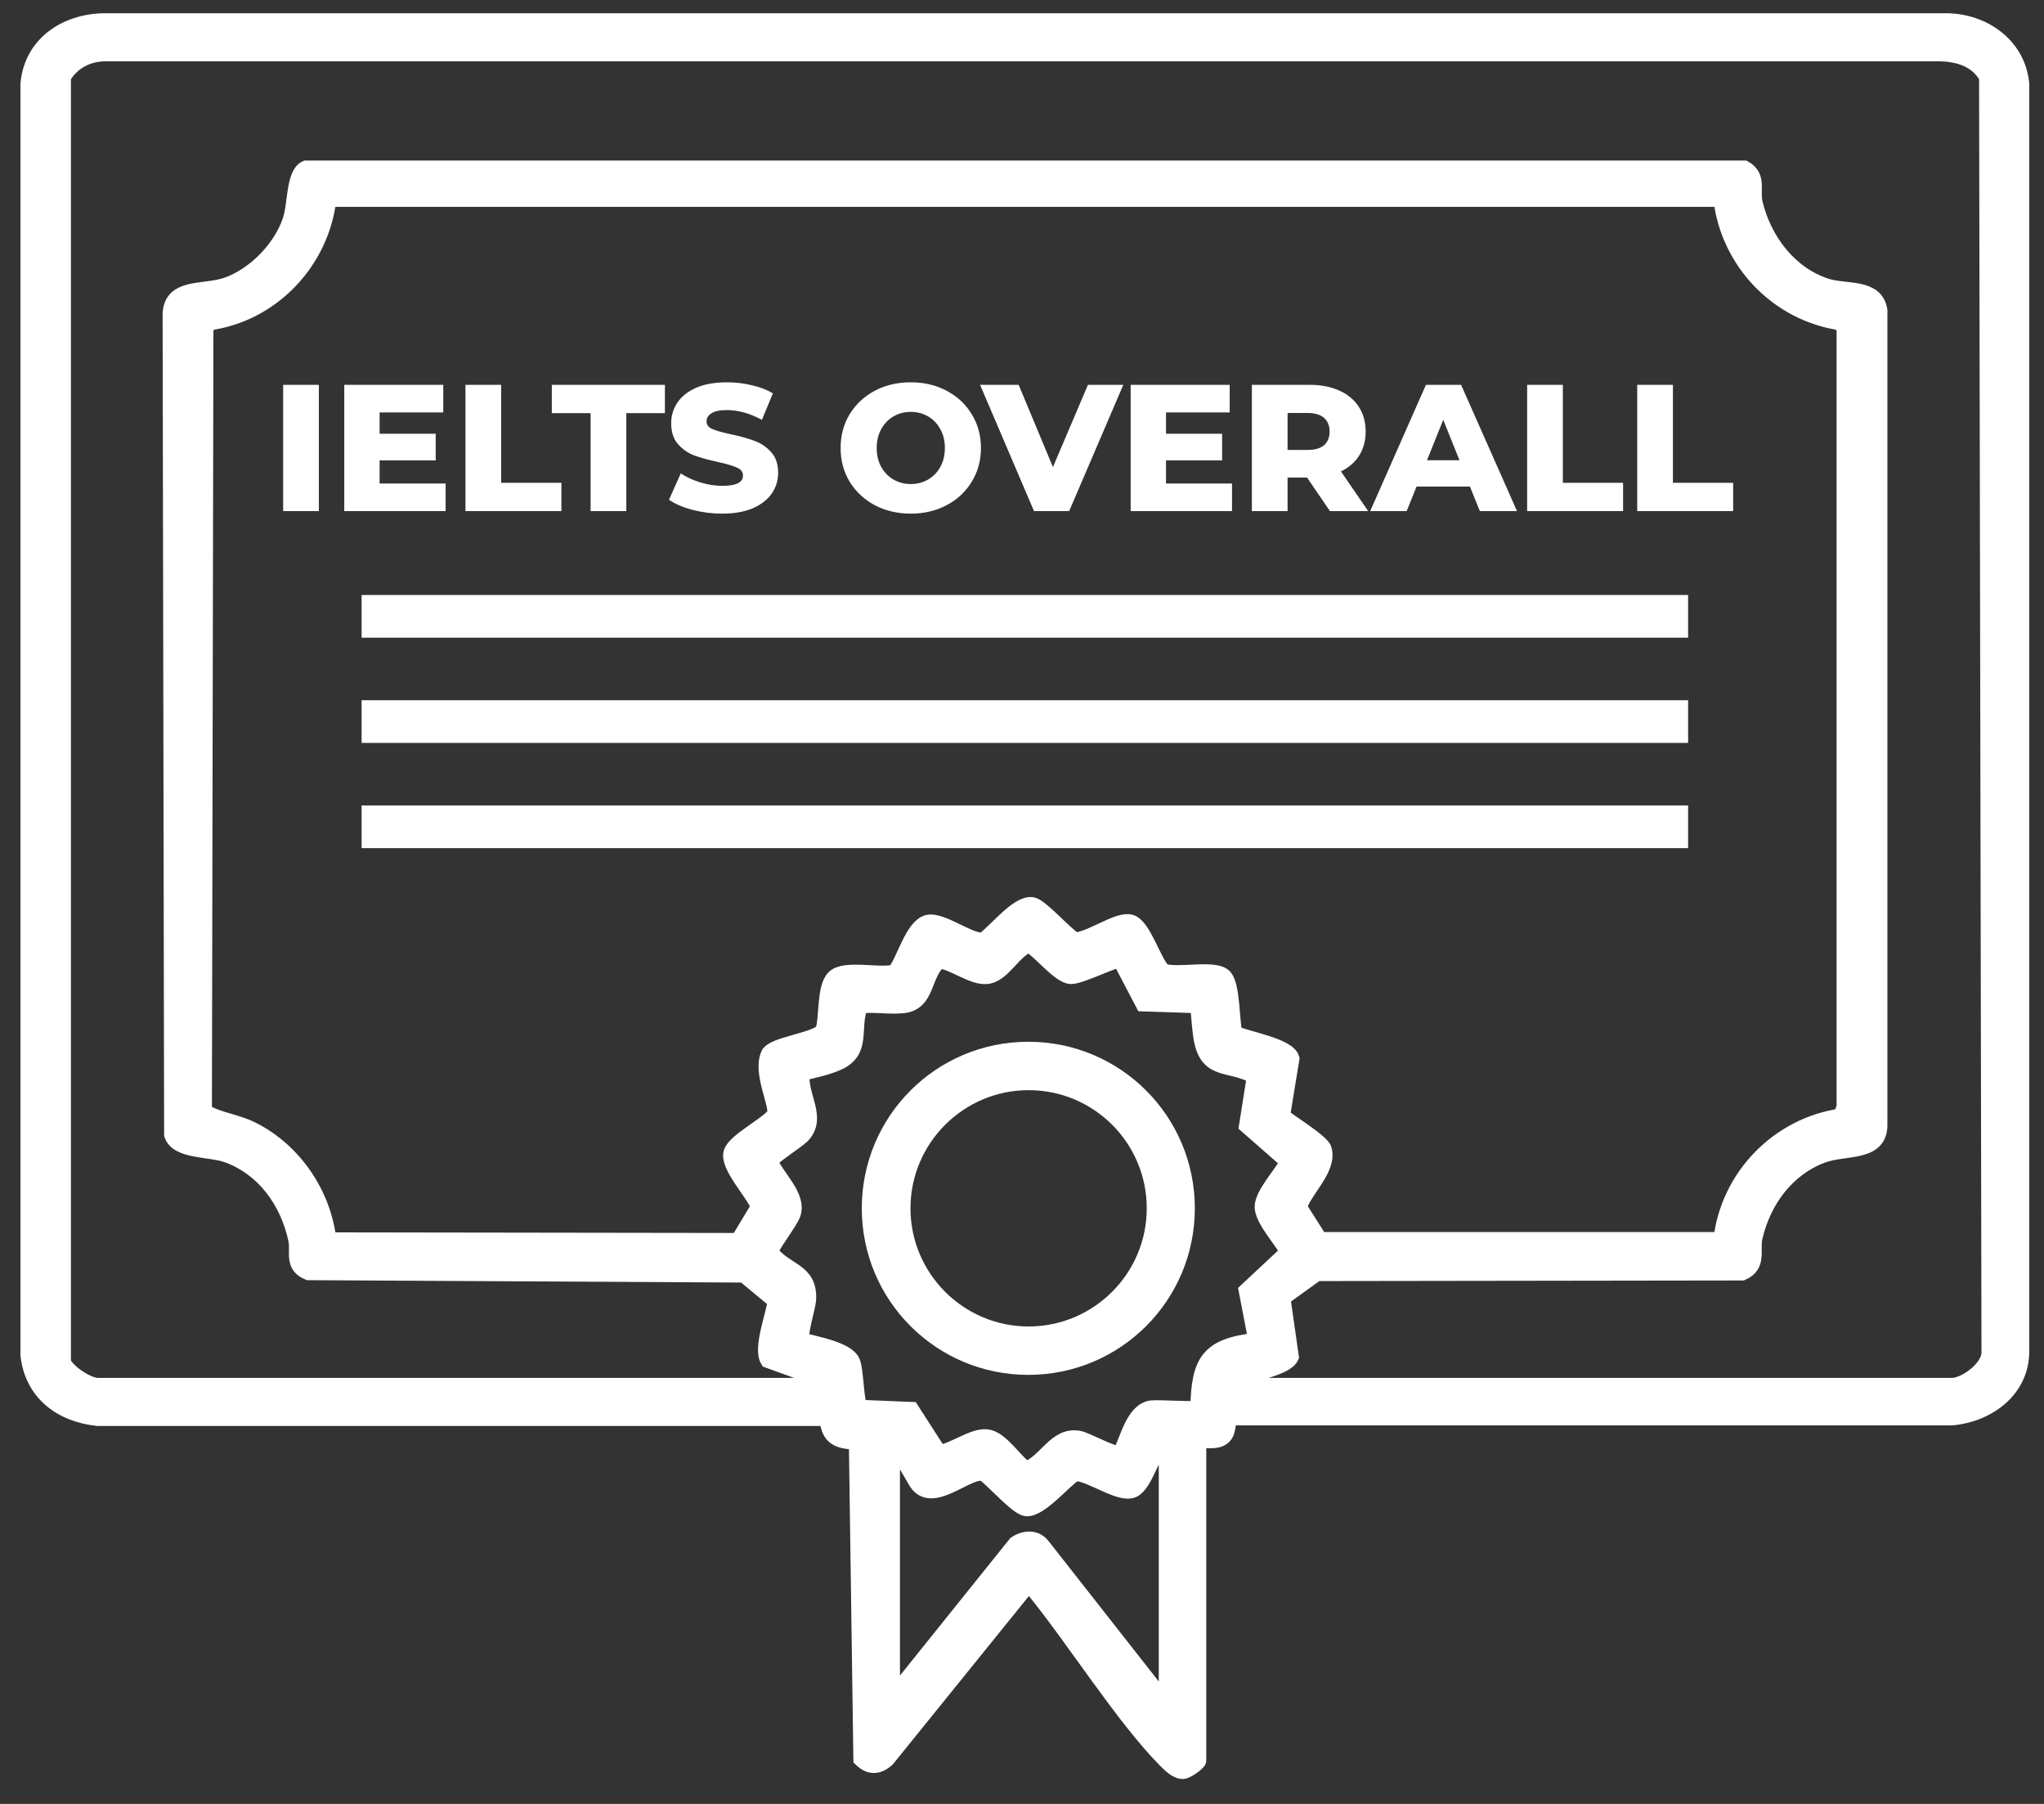 <svg xmlns="http://www.w3.org/2000/svg" width="68" height="60" viewBox="0 0 68 60" fill="none"><rect x="0" y="0" width="68" height="60" fill="#333333" stroke="none"/><path d="M39.87 47.91V58.56C39.87 58.63 39.49 58.9 39.37 58.91C39.16 58.93 38.93 58.7 38.79 58.56C37.38 57.14 35.75 54.54 34.39 52.87C34.33 52.79 34.28 52.71 34.28 52.61L29.51 58.51C29.22 58.77 28.94 58.79 28.65 58.51L28.5 47.96C27.89 47.93 27.58 47.84 27.52 47.17H3.25C2.03 47.04 1.08 46.33 0.94 45.07V2.79C1.06 1.46 2.19 0.72 3.46 0.7H64.73C65.98 0.7 67.13 1.51 67.25 2.79V44.96C67.24 46.24 66.13 47.04 64.94 47.15H41.21C40.77 47.1 40.9 47.45 40.78 47.68C40.61 48 40.18 47.89 39.87 47.9V47.91ZM41.05 46.09H64.94C65.39 46.09 66.2 45.49 66.18 44.97L66.1 2.56C65.77 1.98 65.17 1.79 64.52 1.78H3.46C2.88 1.8 2.39 2.07 2.1 2.56V45.31C2.23 45.64 2.92 46.09 3.25 46.09H27.05C27.23 46.09 27.39 46.11 27.32 45.88L25.55 45.24C25.31 44.84 25.74 43.74 25.8 43.27L24.75 42.4L10.26 42.32C9.7 42.09 9.94 41.64 9.85 41.23C9.58 39.96 8.78 38.84 7.53 38.4C6.98 38.21 5.9 38.3 5.72 37.74L5.67 10.53C5.64 9.48 6.77 9.75 7.53 9.49C8.47 9.17 9.35 8.26 9.66 7.33C9.84 6.8 9.77 5.78 10.18 5.6H58.03C58.52 5.87 58.28 6.33 58.38 6.75C58.67 7.98 59.53 9.13 60.76 9.52C61.41 9.73 62.4 9.51 62.53 10.32V37.36C62.57 38.41 61.4 38.13 60.61 38.43C59.44 38.87 58.66 39.94 58.38 41.14C58.27 41.58 58.53 42.08 57.96 42.33L43.81 42.35L42.67 43.17L42.95 45.13C42.76 45.52 41.59 45.68 41.21 45.86C41.06 45.93 41.04 45.87 41.07 46.1H41.05V46.09ZM57.26 6.62H10.93C10.69 8.71 9.04 10.45 6.94 10.73L6.84 10.95L6.79 36.97C7.28 37.27 7.86 37.3 8.42 37.59C9.79 38.29 10.76 39.72 10.93 41.25L24.56 41.27L25.24 40.14C25.08 39.69 24.2 38.79 24.33 38.34C24.44 37.95 25.51 37.43 25.77 37.08C25.9 36.78 25.29 35.7 25.57 35.07C25.71 34.75 27.06 34.62 27.38 34.3C27.53 33.84 27.42 32.85 27.75 32.52C28.1 32.17 29.26 32.48 29.77 32.34C30.09 31.94 30.36 30.82 30.86 30.69C31.32 30.57 32.32 31.37 32.72 31.27C33.13 30.99 33.85 30.03 34.34 30.1C34.62 30.14 35.44 31.09 35.76 31.27C36.26 31.27 37.2 30.55 37.62 30.68C38.04 30.81 38.36 31.96 38.69 32.3C39.16 32.49 40.44 32.15 40.74 32.5C41 32.81 40.97 33.94 41.07 34.37C41.46 34.56 42.85 34.78 42.97 35.21L42.66 37.1C42.68 37.2 43.96 37.95 44.04 38.22C44.24 38.86 43.4 39.56 43.22 40.15L43.91 41.24H57.26C57.5 39.14 59.16 37.43 61.25 37.13L61.36 36.81V10.95L61.25 10.73C59.15 10.43 57.51 8.72 57.26 6.62ZM37.29 31.93C37.18 31.85 35.96 32.48 35.63 32.47C35.26 32.47 34.61 31.63 34.24 31.42C33.72 31.59 33.37 32.42 32.83 32.47C32.36 32.52 31.73 32 31.24 31.95C30.7 32.44 30.86 33.35 30.05 33.44C29.58 33.49 29.08 33.39 28.62 33.45C28.32 34.2 28.74 34.95 27.88 35.34C27.53 35.5 27.06 35.6 26.68 35.69C26.58 36.45 27.27 37.17 26.68 37.78C26.52 37.94 25.63 38.51 25.62 38.63C25.84 39.17 26.57 39.78 26.38 40.37C26.29 40.64 25.62 41.5 25.63 41.64C26.14 42.32 26.95 42.24 26.89 43.24C26.87 43.49 26.57 44.45 26.68 44.58C27.12 44.71 28.19 44.88 28.36 45.31C28.48 45.61 28.48 46.74 28.62 46.82L30.32 46.89L31.24 48.32C31.72 48.27 32.36 47.75 32.83 47.8C33.3 47.85 33.74 48.6 34.14 48.87C34.81 48.63 35.12 47.7 35.9 47.85C36.16 47.9 37.13 48.45 37.28 48.34C37.52 47.86 37.72 46.92 38.3 46.84C38.56 46.81 39.81 46.9 39.86 46.84C39.89 45.27 40.2 44.77 41.79 44.59L41.47 42.93L42.85 41.64C42.64 41.25 42 40.56 42 40.14C42 39.72 42.65 39.03 42.85 38.64L41.48 37.44L41.74 35.8C40.95 35.34 40.22 35.68 39.99 34.65C39.91 34.29 39.9 33.82 39.85 33.44L38.03 33.38L37.27 31.93H37.29ZM38.8 47.91C38.34 48.21 38.13 49.34 37.7 49.55C37.27 49.76 36.3 49.01 35.77 49C35.38 49.25 34.59 50.22 34.14 50.17C33.83 50.14 33.03 49.2 32.72 49C32.18 48.87 31.01 50.11 30.49 49.3L29.68 47.91V56.47L33.79 51.35C34.07 51.16 34.45 51.12 34.68 51.42L38.81 56.68V47.91H38.8Z" fill="white" stroke="white" stroke-width="0.52" stroke-miterlimit="10"></path><path d="M39.49 40.19C39.49 43.11 37.13 45.47 34.21 45.47C31.29 45.47 28.93 43.11 28.93 40.19C28.93 37.27 31.29 34.91 34.21 34.91C37.13 34.91 39.49 37.27 39.49 40.19ZM38.41 40.19C38.41 37.87 36.53 36 34.22 36C31.91 36 30.03 37.88 30.03 40.19C30.03 42.5 31.91 44.38 34.22 44.38C36.53 44.38 38.41 42.5 38.41 40.19Z" fill="white" stroke="white" stroke-width="0.52" stroke-miterlimit="10"></path><path d="M9.42 12.8H10.608V17H9.42V12.8ZM14.825 16.082V17H11.453V12.8H14.747V13.718H12.629V14.426H14.495V15.314H12.629V16.082H14.825ZM15.485 12.8H16.672V16.058H18.677V17H15.485V12.8ZM19.648 13.742H18.358V12.8H22.12V13.742H20.836V17H19.648V13.742ZM24.027 17.084C23.687 17.084 23.357 17.042 23.037 16.958C22.717 16.874 22.457 16.762 22.257 16.622L22.647 15.746C22.835 15.87 23.053 15.97 23.301 16.046C23.549 16.122 23.793 16.16 24.033 16.16C24.489 16.16 24.717 16.046 24.717 15.818C24.717 15.698 24.651 15.61 24.519 15.554C24.391 15.494 24.183 15.432 23.895 15.368C23.579 15.3 23.315 15.228 23.103 15.152C22.891 15.072 22.709 14.946 22.557 14.774C22.405 14.602 22.329 14.37 22.329 14.078C22.329 13.822 22.399 13.592 22.539 13.388C22.679 13.18 22.887 13.016 23.163 12.896C23.443 12.776 23.785 12.716 24.189 12.716C24.465 12.716 24.737 12.748 25.005 12.812C25.273 12.872 25.509 12.962 25.713 13.082L25.347 13.964C24.947 13.748 24.559 13.64 24.183 13.64C23.947 13.64 23.775 13.676 23.667 13.748C23.559 13.816 23.505 13.906 23.505 14.018C23.505 14.13 23.569 14.214 23.697 14.27C23.825 14.326 24.031 14.384 24.315 14.444C24.635 14.512 24.899 14.586 25.107 14.666C25.319 14.742 25.501 14.866 25.653 15.038C25.809 15.206 25.887 15.436 25.887 15.728C25.887 15.98 25.817 16.208 25.677 16.412C25.537 16.616 25.327 16.78 25.047 16.904C24.767 17.024 24.427 17.084 24.027 17.084ZM30.3 17.084C29.856 17.084 29.456 16.99 29.1 16.802C28.748 16.614 28.47 16.354 28.266 16.022C28.066 15.69 27.966 15.316 27.966 14.9C27.966 14.484 28.066 14.11 28.266 13.778C28.47 13.446 28.748 13.186 29.1 12.998C29.456 12.81 29.856 12.716 30.3 12.716C30.744 12.716 31.142 12.81 31.494 12.998C31.85 13.186 32.128 13.446 32.328 13.778C32.532 14.11 32.634 14.484 32.634 14.9C32.634 15.316 32.532 15.69 32.328 16.022C32.128 16.354 31.85 16.614 31.494 16.802C31.142 16.99 30.744 17.084 30.3 17.084ZM30.3 16.1C30.512 16.1 30.704 16.05 30.876 15.95C31.048 15.85 31.184 15.71 31.284 15.53C31.384 15.346 31.434 15.136 31.434 14.9C31.434 14.664 31.384 14.456 31.284 14.276C31.184 14.092 31.048 13.95 30.876 13.85C30.704 13.75 30.512 13.7 30.3 13.7C30.088 13.7 29.896 13.75 29.724 13.85C29.552 13.95 29.416 14.092 29.316 14.276C29.216 14.456 29.166 14.664 29.166 14.9C29.166 15.136 29.216 15.346 29.316 15.53C29.416 15.71 29.552 15.85 29.724 15.95C29.896 16.05 30.088 16.1 30.3 16.1ZM37.37 12.8L35.569 17H34.4L32.605 12.8H33.889L35.029 15.536L36.194 12.8H37.37ZM40.987 16.082V17H37.615V12.8H40.909V13.718H38.791V14.426H40.657V15.314H38.791V16.082H40.987ZM43.483 15.884H42.835V17H41.647V12.8H43.567C43.947 12.8 44.277 12.864 44.557 12.992C44.837 13.116 45.053 13.296 45.205 13.532C45.357 13.764 45.433 14.038 45.433 14.354C45.433 14.658 45.361 14.924 45.217 15.152C45.077 15.376 44.875 15.552 44.611 15.68L45.517 17H44.245L43.483 15.884ZM44.233 14.354C44.233 14.158 44.171 14.006 44.047 13.898C43.923 13.79 43.739 13.736 43.495 13.736H42.835V14.966H43.495C43.739 14.966 43.923 14.914 44.047 14.81C44.171 14.702 44.233 14.55 44.233 14.354ZM48.902 16.184H47.126L46.796 17H45.584L47.438 12.8H48.608L50.468 17H49.232L48.902 16.184ZM48.554 15.308L48.014 13.964L47.474 15.308H48.554ZM50.805 12.8H51.993V16.058H53.997V17H50.805V12.8ZM54.467 12.8H55.655V16.058H57.659V17H54.467V12.8Z" fill="white"></path><path d="M12.03 20.5H56.16" stroke="white" stroke-width="1.42" stroke-miterlimit="10"></path><path d="M12.03 24H56.16" stroke="white" stroke-width="1.42" stroke-miterlimit="10"></path><path d="M12.03 27.5H56.16" stroke="white" stroke-width="1.42" stroke-miterlimit="10"></path></svg>